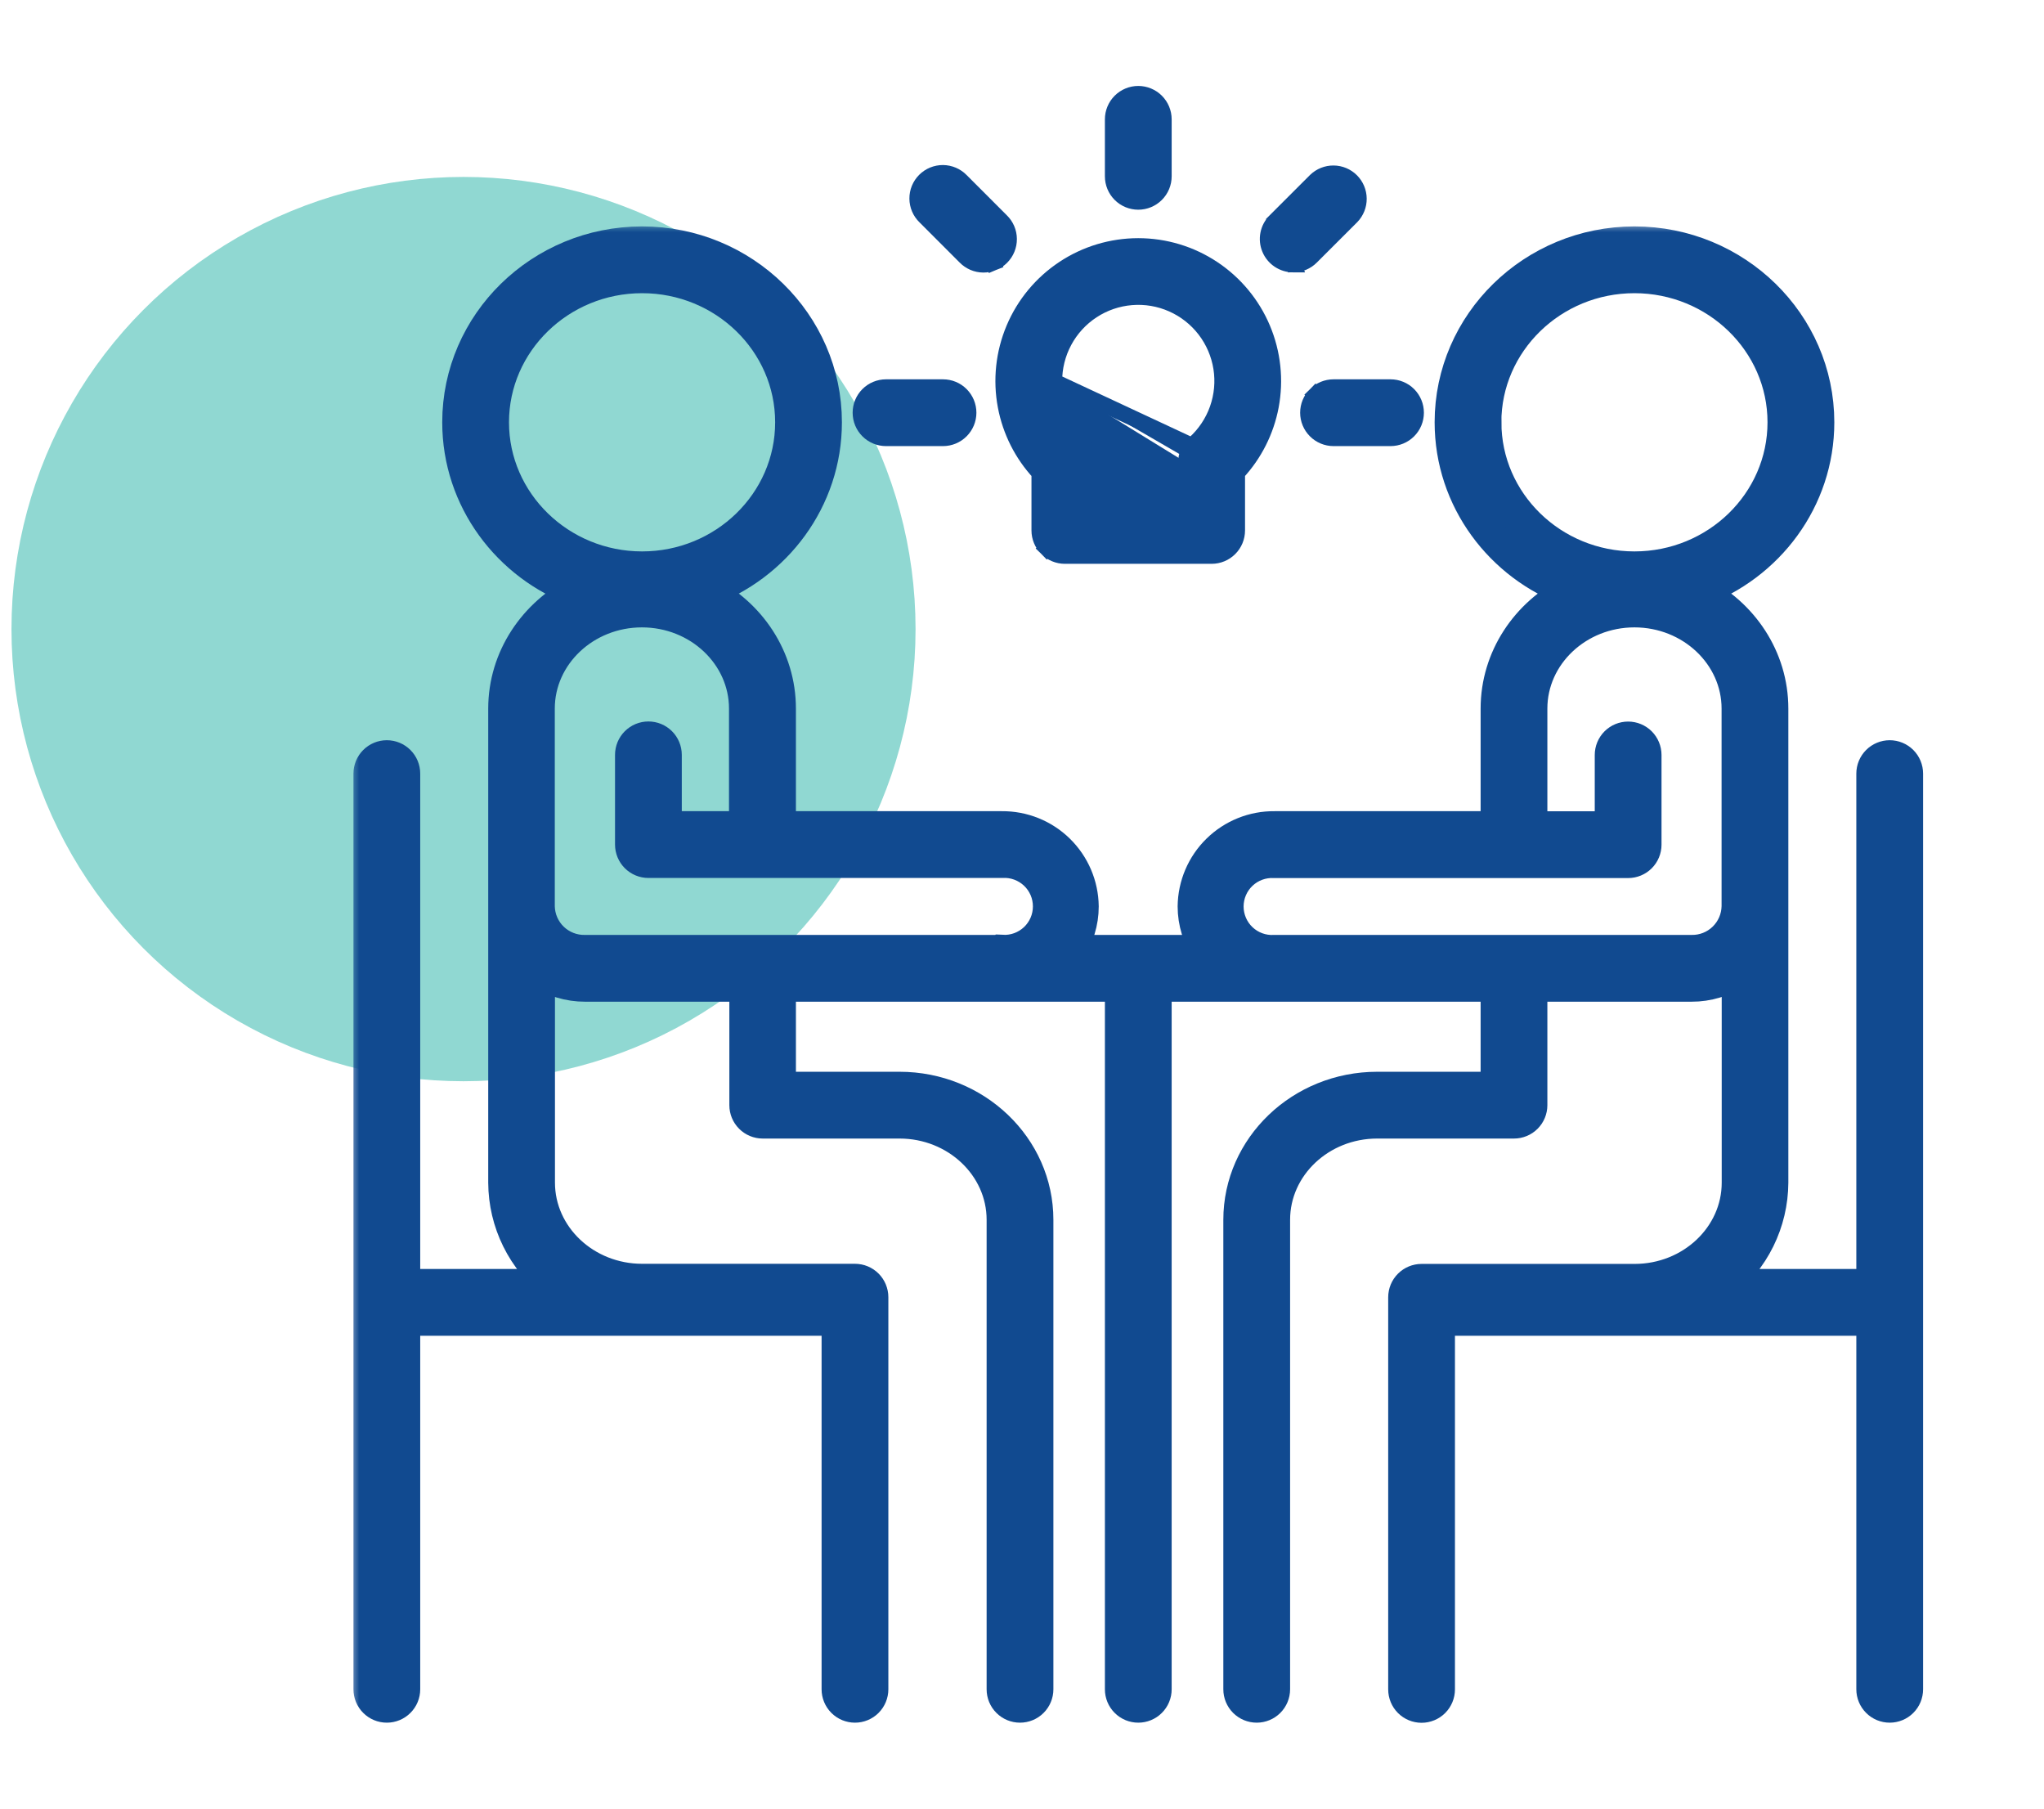 <svg width="104" height="92" viewBox="0 0 104 92" fill="none" xmlns="http://www.w3.org/2000/svg">
<circle cx="23.584" cy="32" r="21.5" fill="#90D8D2" stroke="#90D8D2" stroke-width="3"/>
<mask id="path-2-outside-1_3808_183" maskUnits="userSpaceOnUse" x="17.784" y="11.317" width="81" height="77" fill="black">
<rect fill="white" x="17.784" y="11.317" width="81" height="77"/>
<path d="M96.15 38.453C95.912 38.453 95.683 38.548 95.515 38.716C95.346 38.885 95.251 39.113 95.251 39.351V65.35H87.629C88.422 64.736 89.065 63.95 89.509 63.05C89.953 62.151 90.186 61.162 90.192 60.159V36.045C90.192 33.454 88.652 31.194 86.402 30.076C89.976 28.786 92.531 25.42 92.531 21.481C92.531 16.432 88.328 12.317 83.162 12.317C77.996 12.317 73.795 16.427 73.795 21.481C73.795 25.42 76.35 28.786 79.924 30.076C77.674 31.201 76.135 33.454 76.135 36.045V42.063H64.852C63.768 42.051 62.723 42.471 61.948 43.23C61.173 43.988 60.731 45.023 60.719 46.108C60.719 46.911 60.962 47.695 61.416 48.357H54.407C54.861 47.695 55.105 46.911 55.104 46.108C55.092 45.023 54.649 43.988 53.874 43.23C53.1 42.472 52.055 42.052 50.971 42.063H39.697V36.045C39.697 33.454 38.158 31.194 35.908 30.076C39.482 28.786 42.037 25.42 42.037 21.481C42.037 16.432 37.834 12.317 32.67 12.317C27.506 12.317 23.301 16.427 23.301 21.481C23.301 25.42 25.856 28.786 29.43 30.076C27.189 31.201 25.641 33.454 25.641 36.045V60.159C25.646 61.162 25.879 62.151 26.323 63.05C26.767 63.95 27.41 64.736 28.203 65.35H20.581V39.351C20.581 39.113 20.486 38.885 20.317 38.716C20.149 38.548 19.92 38.453 19.682 38.453C19.444 38.453 19.215 38.548 19.047 38.716C18.878 38.885 18.784 39.113 18.784 39.351V85.93C18.784 86.168 18.878 86.397 19.047 86.565C19.215 86.734 19.444 86.828 19.682 86.828C19.92 86.828 20.149 86.734 20.317 86.565C20.486 86.397 20.581 86.168 20.581 85.93V67.147H42.603V85.93C42.603 86.168 42.698 86.397 42.866 86.565C43.035 86.734 43.263 86.828 43.502 86.828C43.74 86.828 43.968 86.734 44.137 86.565C44.305 86.397 44.4 86.168 44.4 85.93V65.985C44.4 65.746 44.305 65.518 44.137 65.349C43.968 65.181 43.74 65.086 43.502 65.086H32.67C29.784 65.086 27.437 62.873 27.437 60.154V49.446C28.128 49.91 28.942 50.157 29.773 50.154H37.91V56.217C37.91 56.455 38.004 56.684 38.173 56.852C38.341 57.021 38.57 57.115 38.808 57.115H45.769C48.653 57.115 51 59.327 51 62.048V85.93C51 86.168 51.094 86.397 51.263 86.565C51.431 86.734 51.66 86.828 51.898 86.828C52.137 86.828 52.365 86.734 52.534 86.565C52.702 86.397 52.797 86.168 52.797 85.93V62.048C52.797 58.337 49.645 55.318 45.769 55.318H39.697V50.154H57.018V85.93C57.018 86.168 57.112 86.397 57.281 86.565C57.449 86.734 57.678 86.828 57.916 86.828C58.154 86.828 58.383 86.734 58.551 86.565C58.72 86.397 58.815 86.168 58.815 85.93V50.154H76.135V55.318H70.072C66.196 55.318 63.044 58.337 63.044 62.048V85.93C63.044 86.168 63.139 86.397 63.307 86.565C63.476 86.734 63.705 86.828 63.943 86.828C64.181 86.828 64.41 86.734 64.578 86.565C64.746 86.397 64.841 86.168 64.841 85.93V62.048C64.841 59.327 67.188 57.115 70.072 57.115H77.033C77.271 57.115 77.5 57.021 77.668 56.852C77.837 56.684 77.931 56.455 77.931 56.217V50.154H86.066C86.898 50.157 87.711 49.91 88.402 49.446V60.159C88.402 62.878 86.055 65.092 83.169 65.092H72.331C72.092 65.092 71.864 65.186 71.695 65.355C71.527 65.523 71.432 65.752 71.432 65.99V85.935C71.432 86.174 71.527 86.402 71.695 86.571C71.864 86.739 72.092 86.834 72.331 86.834C72.569 86.834 72.797 86.739 72.966 86.571C73.134 86.402 73.229 86.174 73.229 85.935V67.147H95.251V85.93C95.251 86.168 95.346 86.397 95.515 86.565C95.683 86.734 95.912 86.828 96.15 86.828C96.388 86.828 96.617 86.734 96.785 86.565C96.954 86.397 97.048 86.168 97.048 85.93V39.351C97.048 39.113 96.954 38.885 96.785 38.716C96.617 38.548 96.388 38.453 96.15 38.453ZM25.098 21.481C25.098 17.422 28.494 14.114 32.67 14.114C36.846 14.114 40.24 17.417 40.24 21.481C40.24 25.546 36.844 28.849 32.67 28.849C28.496 28.849 25.098 25.542 25.098 21.481ZM50.973 48.357H29.764C29.463 48.363 29.164 48.309 28.884 48.199C28.603 48.089 28.347 47.925 28.13 47.716C27.913 47.508 27.74 47.258 27.619 46.982C27.499 46.706 27.434 46.409 27.428 46.108V36.045C27.428 33.326 29.775 31.113 32.661 31.113C35.547 31.113 37.892 33.326 37.892 36.045V42.063H33.89V38.397C33.89 38.159 33.795 37.93 33.627 37.762C33.458 37.593 33.23 37.499 32.992 37.499C32.753 37.499 32.525 37.593 32.356 37.762C32.188 37.93 32.093 38.159 32.093 38.397V42.961C32.093 43.2 32.188 43.428 32.356 43.597C32.525 43.765 32.753 43.86 32.992 43.86H50.978C51.284 43.842 51.59 43.888 51.877 43.993C52.165 44.098 52.428 44.261 52.651 44.471C52.873 44.681 53.05 44.934 53.172 45.216C53.293 45.497 53.355 45.8 53.355 46.106C53.355 46.412 53.293 46.715 53.172 46.996C53.05 47.277 52.873 47.531 52.651 47.741C52.428 47.951 52.165 48.114 51.877 48.219C51.59 48.324 51.284 48.369 50.978 48.352L50.973 48.357ZM75.59 21.481C75.59 17.422 78.986 14.114 83.16 14.114C87.335 14.114 90.732 17.417 90.732 21.481C90.732 25.546 87.336 28.849 83.16 28.849C78.984 28.849 75.592 25.542 75.592 21.481H75.59ZM86.064 48.357H64.852C64.546 48.375 64.24 48.329 63.953 48.224C63.665 48.119 63.402 47.957 63.18 47.746C62.957 47.536 62.78 47.283 62.659 47.001C62.538 46.72 62.475 46.417 62.475 46.111C62.475 45.805 62.538 45.502 62.659 45.221C62.78 44.94 62.957 44.686 63.18 44.476C63.402 44.266 63.665 44.103 63.953 43.998C64.24 43.893 64.546 43.848 64.852 43.865H82.841C83.079 43.865 83.307 43.77 83.476 43.602C83.644 43.434 83.739 43.205 83.739 42.967V38.403C83.739 38.164 83.644 37.936 83.476 37.767C83.307 37.599 83.079 37.504 82.841 37.504C82.602 37.504 82.374 37.599 82.205 37.767C82.037 37.936 81.942 38.164 81.942 38.403V42.068H77.931V36.045C77.931 33.326 80.278 31.113 83.162 31.113C86.046 31.113 88.395 33.326 88.395 36.045V46.108C88.383 46.715 88.132 47.292 87.695 47.714C87.259 48.136 86.673 48.367 86.066 48.357H86.064Z"/>
</mask>
<path d="M96.15 38.453C95.912 38.453 95.683 38.548 95.515 38.716C95.346 38.885 95.251 39.113 95.251 39.351V65.35H87.629C88.422 64.736 89.065 63.95 89.509 63.05C89.953 62.151 90.186 61.162 90.192 60.159V36.045C90.192 33.454 88.652 31.194 86.402 30.076C89.976 28.786 92.531 25.42 92.531 21.481C92.531 16.432 88.328 12.317 83.162 12.317C77.996 12.317 73.795 16.427 73.795 21.481C73.795 25.42 76.35 28.786 79.924 30.076C77.674 31.201 76.135 33.454 76.135 36.045V42.063H64.852C63.768 42.051 62.723 42.471 61.948 43.23C61.173 43.988 60.731 45.023 60.719 46.108C60.719 46.911 60.962 47.695 61.416 48.357H54.407C54.861 47.695 55.105 46.911 55.104 46.108C55.092 45.023 54.649 43.988 53.874 43.23C53.1 42.472 52.055 42.052 50.971 42.063H39.697V36.045C39.697 33.454 38.158 31.194 35.908 30.076C39.482 28.786 42.037 25.42 42.037 21.481C42.037 16.432 37.834 12.317 32.67 12.317C27.506 12.317 23.301 16.427 23.301 21.481C23.301 25.42 25.856 28.786 29.43 30.076C27.189 31.201 25.641 33.454 25.641 36.045V60.159C25.646 61.162 25.879 62.151 26.323 63.05C26.767 63.95 27.41 64.736 28.203 65.35H20.581V39.351C20.581 39.113 20.486 38.885 20.317 38.716C20.149 38.548 19.92 38.453 19.682 38.453C19.444 38.453 19.215 38.548 19.047 38.716C18.878 38.885 18.784 39.113 18.784 39.351V85.93C18.784 86.168 18.878 86.397 19.047 86.565C19.215 86.734 19.444 86.828 19.682 86.828C19.92 86.828 20.149 86.734 20.317 86.565C20.486 86.397 20.581 86.168 20.581 85.93V67.147H42.603V85.93C42.603 86.168 42.698 86.397 42.866 86.565C43.035 86.734 43.263 86.828 43.502 86.828C43.74 86.828 43.968 86.734 44.137 86.565C44.305 86.397 44.4 86.168 44.4 85.93V65.985C44.4 65.746 44.305 65.518 44.137 65.349C43.968 65.181 43.74 65.086 43.502 65.086H32.67C29.784 65.086 27.437 62.873 27.437 60.154V49.446C28.128 49.91 28.942 50.157 29.773 50.154H37.91V56.217C37.91 56.455 38.004 56.684 38.173 56.852C38.341 57.021 38.57 57.115 38.808 57.115H45.769C48.653 57.115 51 59.327 51 62.048V85.93C51 86.168 51.094 86.397 51.263 86.565C51.431 86.734 51.66 86.828 51.898 86.828C52.137 86.828 52.365 86.734 52.534 86.565C52.702 86.397 52.797 86.168 52.797 85.93V62.048C52.797 58.337 49.645 55.318 45.769 55.318H39.697V50.154H57.018V85.93C57.018 86.168 57.112 86.397 57.281 86.565C57.449 86.734 57.678 86.828 57.916 86.828C58.154 86.828 58.383 86.734 58.551 86.565C58.72 86.397 58.815 86.168 58.815 85.93V50.154H76.135V55.318H70.072C66.196 55.318 63.044 58.337 63.044 62.048V85.93C63.044 86.168 63.139 86.397 63.307 86.565C63.476 86.734 63.705 86.828 63.943 86.828C64.181 86.828 64.41 86.734 64.578 86.565C64.746 86.397 64.841 86.168 64.841 85.93V62.048C64.841 59.327 67.188 57.115 70.072 57.115H77.033C77.271 57.115 77.5 57.021 77.668 56.852C77.837 56.684 77.931 56.455 77.931 56.217V50.154H86.066C86.898 50.157 87.711 49.91 88.402 49.446V60.159C88.402 62.878 86.055 65.092 83.169 65.092H72.331C72.092 65.092 71.864 65.186 71.695 65.355C71.527 65.523 71.432 65.752 71.432 65.99V85.935C71.432 86.174 71.527 86.402 71.695 86.571C71.864 86.739 72.092 86.834 72.331 86.834C72.569 86.834 72.797 86.739 72.966 86.571C73.134 86.402 73.229 86.174 73.229 85.935V67.147H95.251V85.93C95.251 86.168 95.346 86.397 95.515 86.565C95.683 86.734 95.912 86.828 96.15 86.828C96.388 86.828 96.617 86.734 96.785 86.565C96.954 86.397 97.048 86.168 97.048 85.93V39.351C97.048 39.113 96.954 38.885 96.785 38.716C96.617 38.548 96.388 38.453 96.15 38.453ZM25.098 21.481C25.098 17.422 28.494 14.114 32.67 14.114C36.846 14.114 40.24 17.417 40.24 21.481C40.24 25.546 36.844 28.849 32.67 28.849C28.496 28.849 25.098 25.542 25.098 21.481ZM50.973 48.357H29.764C29.463 48.363 29.164 48.309 28.884 48.199C28.603 48.089 28.347 47.925 28.13 47.716C27.913 47.508 27.74 47.258 27.619 46.982C27.499 46.706 27.434 46.409 27.428 46.108V36.045C27.428 33.326 29.775 31.113 32.661 31.113C35.547 31.113 37.892 33.326 37.892 36.045V42.063H33.89V38.397C33.89 38.159 33.795 37.93 33.627 37.762C33.458 37.593 33.23 37.499 32.992 37.499C32.753 37.499 32.525 37.593 32.356 37.762C32.188 37.93 32.093 38.159 32.093 38.397V42.961C32.093 43.2 32.188 43.428 32.356 43.597C32.525 43.765 32.753 43.86 32.992 43.86H50.978C51.284 43.842 51.59 43.888 51.877 43.993C52.165 44.098 52.428 44.261 52.651 44.471C52.873 44.681 53.05 44.934 53.172 45.216C53.293 45.497 53.355 45.8 53.355 46.106C53.355 46.412 53.293 46.715 53.172 46.996C53.05 47.277 52.873 47.531 52.651 47.741C52.428 47.951 52.165 48.114 51.877 48.219C51.59 48.324 51.284 48.369 50.978 48.352L50.973 48.357ZM75.59 21.481C75.59 17.422 78.986 14.114 83.16 14.114C87.335 14.114 90.732 17.417 90.732 21.481C90.732 25.546 87.336 28.849 83.16 28.849C78.984 28.849 75.592 25.542 75.592 21.481H75.59ZM86.064 48.357H64.852C64.546 48.375 64.24 48.329 63.953 48.224C63.665 48.119 63.402 47.957 63.18 47.746C62.957 47.536 62.78 47.283 62.659 47.001C62.538 46.72 62.475 46.417 62.475 46.111C62.475 45.805 62.538 45.502 62.659 45.221C62.78 44.94 62.957 44.686 63.18 44.476C63.402 44.266 63.665 44.103 63.953 43.998C64.24 43.893 64.546 43.848 64.852 43.865H82.841C83.079 43.865 83.307 43.77 83.476 43.602C83.644 43.434 83.739 43.205 83.739 42.967V38.403C83.739 38.164 83.644 37.936 83.476 37.767C83.307 37.599 83.079 37.504 82.841 37.504C82.602 37.504 82.374 37.599 82.205 37.767C82.037 37.936 81.942 38.164 81.942 38.403V42.068H77.931V36.045C77.931 33.326 80.278 31.113 83.162 31.113C86.046 31.113 88.395 33.326 88.395 36.045V46.108C88.383 46.715 88.132 47.292 87.695 47.714C87.259 48.136 86.673 48.367 86.066 48.357H86.064Z" fill="#114A90"/>
<path d="M96.15 38.453C95.912 38.453 95.683 38.548 95.515 38.716C95.346 38.885 95.251 39.113 95.251 39.351V65.35H87.629C88.422 64.736 89.065 63.95 89.509 63.05C89.953 62.151 90.186 61.162 90.192 60.159V36.045C90.192 33.454 88.652 31.194 86.402 30.076C89.976 28.786 92.531 25.42 92.531 21.481C92.531 16.432 88.328 12.317 83.162 12.317C77.996 12.317 73.795 16.427 73.795 21.481C73.795 25.42 76.35 28.786 79.924 30.076C77.674 31.201 76.135 33.454 76.135 36.045V42.063H64.852C63.768 42.051 62.723 42.471 61.948 43.23C61.173 43.988 60.731 45.023 60.719 46.108C60.719 46.911 60.962 47.695 61.416 48.357H54.407C54.861 47.695 55.105 46.911 55.104 46.108C55.092 45.023 54.649 43.988 53.874 43.23C53.1 42.472 52.055 42.052 50.971 42.063H39.697V36.045C39.697 33.454 38.158 31.194 35.908 30.076C39.482 28.786 42.037 25.42 42.037 21.481C42.037 16.432 37.834 12.317 32.67 12.317C27.506 12.317 23.301 16.427 23.301 21.481C23.301 25.42 25.856 28.786 29.43 30.076C27.189 31.201 25.641 33.454 25.641 36.045V60.159C25.646 61.162 25.879 62.151 26.323 63.05C26.767 63.95 27.41 64.736 28.203 65.35H20.581V39.351C20.581 39.113 20.486 38.885 20.317 38.716C20.149 38.548 19.92 38.453 19.682 38.453C19.444 38.453 19.215 38.548 19.047 38.716C18.878 38.885 18.784 39.113 18.784 39.351V85.93C18.784 86.168 18.878 86.397 19.047 86.565C19.215 86.734 19.444 86.828 19.682 86.828C19.92 86.828 20.149 86.734 20.317 86.565C20.486 86.397 20.581 86.168 20.581 85.93V67.147H42.603V85.93C42.603 86.168 42.698 86.397 42.866 86.565C43.035 86.734 43.263 86.828 43.502 86.828C43.74 86.828 43.968 86.734 44.137 86.565C44.305 86.397 44.4 86.168 44.4 85.93V65.985C44.4 65.746 44.305 65.518 44.137 65.349C43.968 65.181 43.74 65.086 43.502 65.086H32.67C29.784 65.086 27.437 62.873 27.437 60.154V49.446C28.128 49.91 28.942 50.157 29.773 50.154H37.91V56.217C37.91 56.455 38.004 56.684 38.173 56.852C38.341 57.021 38.57 57.115 38.808 57.115H45.769C48.653 57.115 51 59.327 51 62.048V85.93C51 86.168 51.094 86.397 51.263 86.565C51.431 86.734 51.66 86.828 51.898 86.828C52.137 86.828 52.365 86.734 52.534 86.565C52.702 86.397 52.797 86.168 52.797 85.93V62.048C52.797 58.337 49.645 55.318 45.769 55.318H39.697V50.154H57.018V85.93C57.018 86.168 57.112 86.397 57.281 86.565C57.449 86.734 57.678 86.828 57.916 86.828C58.154 86.828 58.383 86.734 58.551 86.565C58.72 86.397 58.815 86.168 58.815 85.93V50.154H76.135V55.318H70.072C66.196 55.318 63.044 58.337 63.044 62.048V85.93C63.044 86.168 63.139 86.397 63.307 86.565C63.476 86.734 63.705 86.828 63.943 86.828C64.181 86.828 64.41 86.734 64.578 86.565C64.746 86.397 64.841 86.168 64.841 85.93V62.048C64.841 59.327 67.188 57.115 70.072 57.115H77.033C77.271 57.115 77.5 57.021 77.668 56.852C77.837 56.684 77.931 56.455 77.931 56.217V50.154H86.066C86.898 50.157 87.711 49.91 88.402 49.446V60.159C88.402 62.878 86.055 65.092 83.169 65.092H72.331C72.092 65.092 71.864 65.186 71.695 65.355C71.527 65.523 71.432 65.752 71.432 65.99V85.935C71.432 86.174 71.527 86.402 71.695 86.571C71.864 86.739 72.092 86.834 72.331 86.834C72.569 86.834 72.797 86.739 72.966 86.571C73.134 86.402 73.229 86.174 73.229 85.935V67.147H95.251V85.93C95.251 86.168 95.346 86.397 95.515 86.565C95.683 86.734 95.912 86.828 96.15 86.828C96.388 86.828 96.617 86.734 96.785 86.565C96.954 86.397 97.048 86.168 97.048 85.93V39.351C97.048 39.113 96.954 38.885 96.785 38.716C96.617 38.548 96.388 38.453 96.15 38.453ZM25.098 21.481C25.098 17.422 28.494 14.114 32.67 14.114C36.846 14.114 40.24 17.417 40.24 21.481C40.24 25.546 36.844 28.849 32.67 28.849C28.496 28.849 25.098 25.542 25.098 21.481ZM50.973 48.357H29.764C29.463 48.363 29.164 48.309 28.884 48.199C28.603 48.089 28.347 47.925 28.13 47.716C27.913 47.508 27.74 47.258 27.619 46.982C27.499 46.706 27.434 46.409 27.428 46.108V36.045C27.428 33.326 29.775 31.113 32.661 31.113C35.547 31.113 37.892 33.326 37.892 36.045V42.063H33.89V38.397C33.89 38.159 33.795 37.93 33.627 37.762C33.458 37.593 33.23 37.499 32.992 37.499C32.753 37.499 32.525 37.593 32.356 37.762C32.188 37.93 32.093 38.159 32.093 38.397V42.961C32.093 43.2 32.188 43.428 32.356 43.597C32.525 43.765 32.753 43.86 32.992 43.86H50.978C51.284 43.842 51.59 43.888 51.877 43.993C52.165 44.098 52.428 44.261 52.651 44.471C52.873 44.681 53.05 44.934 53.172 45.216C53.293 45.497 53.355 45.8 53.355 46.106C53.355 46.412 53.293 46.715 53.172 46.996C53.05 47.277 52.873 47.531 52.651 47.741C52.428 47.951 52.165 48.114 51.877 48.219C51.59 48.324 51.284 48.369 50.978 48.352L50.973 48.357ZM75.59 21.481C75.59 17.422 78.986 14.114 83.16 14.114C87.335 14.114 90.732 17.417 90.732 21.481C90.732 25.546 87.336 28.849 83.16 28.849C78.984 28.849 75.592 25.542 75.592 21.481H75.59ZM86.064 48.357H64.852C64.546 48.375 64.24 48.329 63.953 48.224C63.665 48.119 63.402 47.957 63.18 47.746C62.957 47.536 62.78 47.283 62.659 47.001C62.538 46.72 62.475 46.417 62.475 46.111C62.475 45.805 62.538 45.502 62.659 45.221C62.78 44.94 62.957 44.686 63.18 44.476C63.402 44.266 63.665 44.103 63.953 43.998C64.24 43.893 64.546 43.848 64.852 43.865H82.841C83.079 43.865 83.307 43.77 83.476 43.602C83.644 43.434 83.739 43.205 83.739 42.967V38.403C83.739 38.164 83.644 37.936 83.476 37.767C83.307 37.599 83.079 37.504 82.841 37.504C82.602 37.504 82.374 37.599 82.205 37.767C82.037 37.936 81.942 38.164 81.942 38.403V42.068H77.931V36.045C77.931 33.326 80.278 31.113 83.162 31.113C86.046 31.113 88.395 33.326 88.395 36.045V46.108C88.383 46.715 88.132 47.292 87.695 47.714C87.259 48.136 86.673 48.367 86.066 48.357H86.064Z" stroke="#114A90" stroke-width="1.6" mask="url(#path-2-outside-1_3808_183)"/>
<path d="M65.802 13.455L65.801 13.455C65.544 13.455 65.293 13.379 65.079 13.237C64.865 13.094 64.698 12.891 64.6 12.653C64.501 12.416 64.475 12.155 64.526 11.902C64.576 11.65 64.7 11.419 64.882 11.237L65.802 13.455ZM65.802 13.455C66.145 13.454 66.475 13.317 66.718 13.073C66.718 13.073 66.718 13.073 66.718 13.073L68.77 11.023L68.77 11.023L68.775 11.018C69.011 10.773 69.142 10.445 69.139 10.105C69.136 9.764 69 9.439 68.759 9.198C68.518 8.957 68.192 8.821 67.852 8.818C67.512 8.815 67.184 8.946 66.939 9.182L66.939 9.182L66.934 9.187L64.882 11.237L65.802 13.455Z" fill="#114A90" stroke="#114A90" stroke-width="0.8"/>
<path d="M66.933 20.075L67.216 20.358L66.933 20.075C66.689 20.319 66.552 20.649 66.552 20.993C66.552 21.337 66.689 21.668 66.933 21.911C67.176 22.155 67.507 22.292 67.851 22.292H70.751C71.095 22.292 71.426 22.155 71.669 21.911C71.913 21.668 72.049 21.337 72.049 20.993C72.049 20.649 71.913 20.319 71.669 20.075C71.426 19.831 71.095 19.695 70.751 19.695H67.851C67.507 19.695 67.176 19.831 66.933 20.075Z" fill="#114A90" stroke="#114A90" stroke-width="0.8"/>
<path d="M57.916 10.267C58.26 10.267 58.591 10.13 58.834 9.887C59.078 9.643 59.215 9.313 59.215 8.969V6.07C59.215 5.726 59.078 5.396 58.834 5.152C58.591 4.909 58.26 4.772 57.916 4.772C57.572 4.772 57.241 4.909 56.998 5.152C56.754 5.396 56.618 5.726 56.618 6.07V8.969C56.618 9.313 56.754 9.643 56.998 9.887C57.241 10.13 57.572 10.267 57.916 10.267Z" fill="#114A90" stroke="#114A90" stroke-width="0.8"/>
<path d="M49.11 13.071C49.23 13.194 49.372 13.291 49.529 13.359C49.688 13.427 49.858 13.463 50.03 13.464C50.203 13.466 50.374 13.433 50.533 13.368L50.382 12.998L50.533 13.368C50.693 13.303 50.838 13.206 50.96 13.084C51.082 12.962 51.178 12.817 51.243 12.658C51.309 12.498 51.341 12.327 51.34 12.155C51.338 11.982 51.303 11.812 51.235 11.654C51.167 11.496 51.069 11.354 50.946 11.235L48.901 9.189C48.781 9.066 48.639 8.968 48.482 8.901C48.323 8.833 48.153 8.797 47.98 8.795C47.808 8.794 47.637 8.827 47.478 8.892C47.318 8.957 47.173 9.054 47.051 9.176C46.929 9.298 46.833 9.443 46.767 9.602C46.702 9.762 46.669 9.933 46.671 10.105C46.672 10.277 46.708 10.448 46.776 10.606C46.844 10.764 46.942 10.906 47.065 11.025L49.11 13.071Z" fill="#114A90" stroke="#114A90" stroke-width="0.8"/>
<path d="M45.081 22.292H47.981C48.326 22.292 48.656 22.155 48.899 21.911C49.143 21.668 49.28 21.337 49.28 20.993C49.28 20.649 49.143 20.319 48.899 20.075C48.656 19.831 48.326 19.695 47.981 19.695H45.081C44.737 19.695 44.406 19.831 44.163 20.075C43.919 20.319 43.783 20.649 43.783 20.993C43.783 21.337 43.919 21.668 44.163 21.911C44.406 22.155 44.737 22.292 45.081 22.292Z" fill="#114A90" stroke="#114A90" stroke-width="0.8"/>
<path d="M53.644 19.404L53.644 19.404C53.646 20 53.772 20.589 54.015 21.133C54.258 21.676 54.612 22.163 55.054 22.562L55.055 22.564C55.189 22.686 55.296 22.835 55.369 23.001C55.442 23.166 55.479 23.346 55.479 23.526M53.644 19.404L55.079 23.526M53.644 19.404C53.64 18.69 53.815 17.988 54.152 17.359C54.489 16.731 54.978 16.197 55.575 15.806C56.171 15.415 56.856 15.18 57.567 15.122C58.278 15.063 58.992 15.184 59.644 15.473C60.296 15.761 60.866 16.208 61.301 16.773C61.736 17.339 62.023 18.004 62.135 18.708C62.247 19.412 62.181 20.133 61.943 20.806C61.705 21.478 61.302 22.08 60.772 22.556L60.77 22.558C60.636 22.68 60.528 22.828 60.455 22.994C60.382 23.16 60.344 23.34 60.344 23.521M53.644 19.404L61.039 22.854C60.946 22.938 60.872 23.041 60.821 23.156C60.77 23.271 60.744 23.395 60.744 23.521M55.479 23.526C55.479 23.527 55.479 23.527 55.479 23.527L55.079 23.526M55.479 23.526V23.526H55.079M55.479 23.526V25.678M55.079 23.526V25.678H55.479M55.479 25.678V26.078H60.344V25.678M55.479 25.678H60.344M60.344 25.678H60.744V23.521M60.344 25.678V23.521M60.344 23.521L60.744 23.521M60.344 23.521V23.521H60.744M53.262 27.899L53.536 27.626L53.262 27.899C53.506 28.143 53.836 28.28 54.18 28.28H61.65C61.994 28.28 62.325 28.143 62.568 27.899C62.812 27.656 62.948 27.326 62.948 26.981V24.058C63.829 23.11 64.424 21.931 64.665 20.658C64.915 19.331 64.769 17.959 64.244 16.714C63.719 15.469 62.838 14.407 61.712 13.66C60.587 12.913 59.266 12.515 57.915 12.515C56.564 12.515 55.243 12.913 54.118 13.66C52.992 14.407 52.111 15.469 51.586 16.714C51.061 17.959 50.915 19.331 51.166 20.658C51.406 21.931 52.002 23.11 52.882 24.058V26.981C52.882 27.326 53.019 27.656 53.262 27.899Z" fill="#114A90" stroke="#114A90" stroke-width="0.8"/>
</svg>
